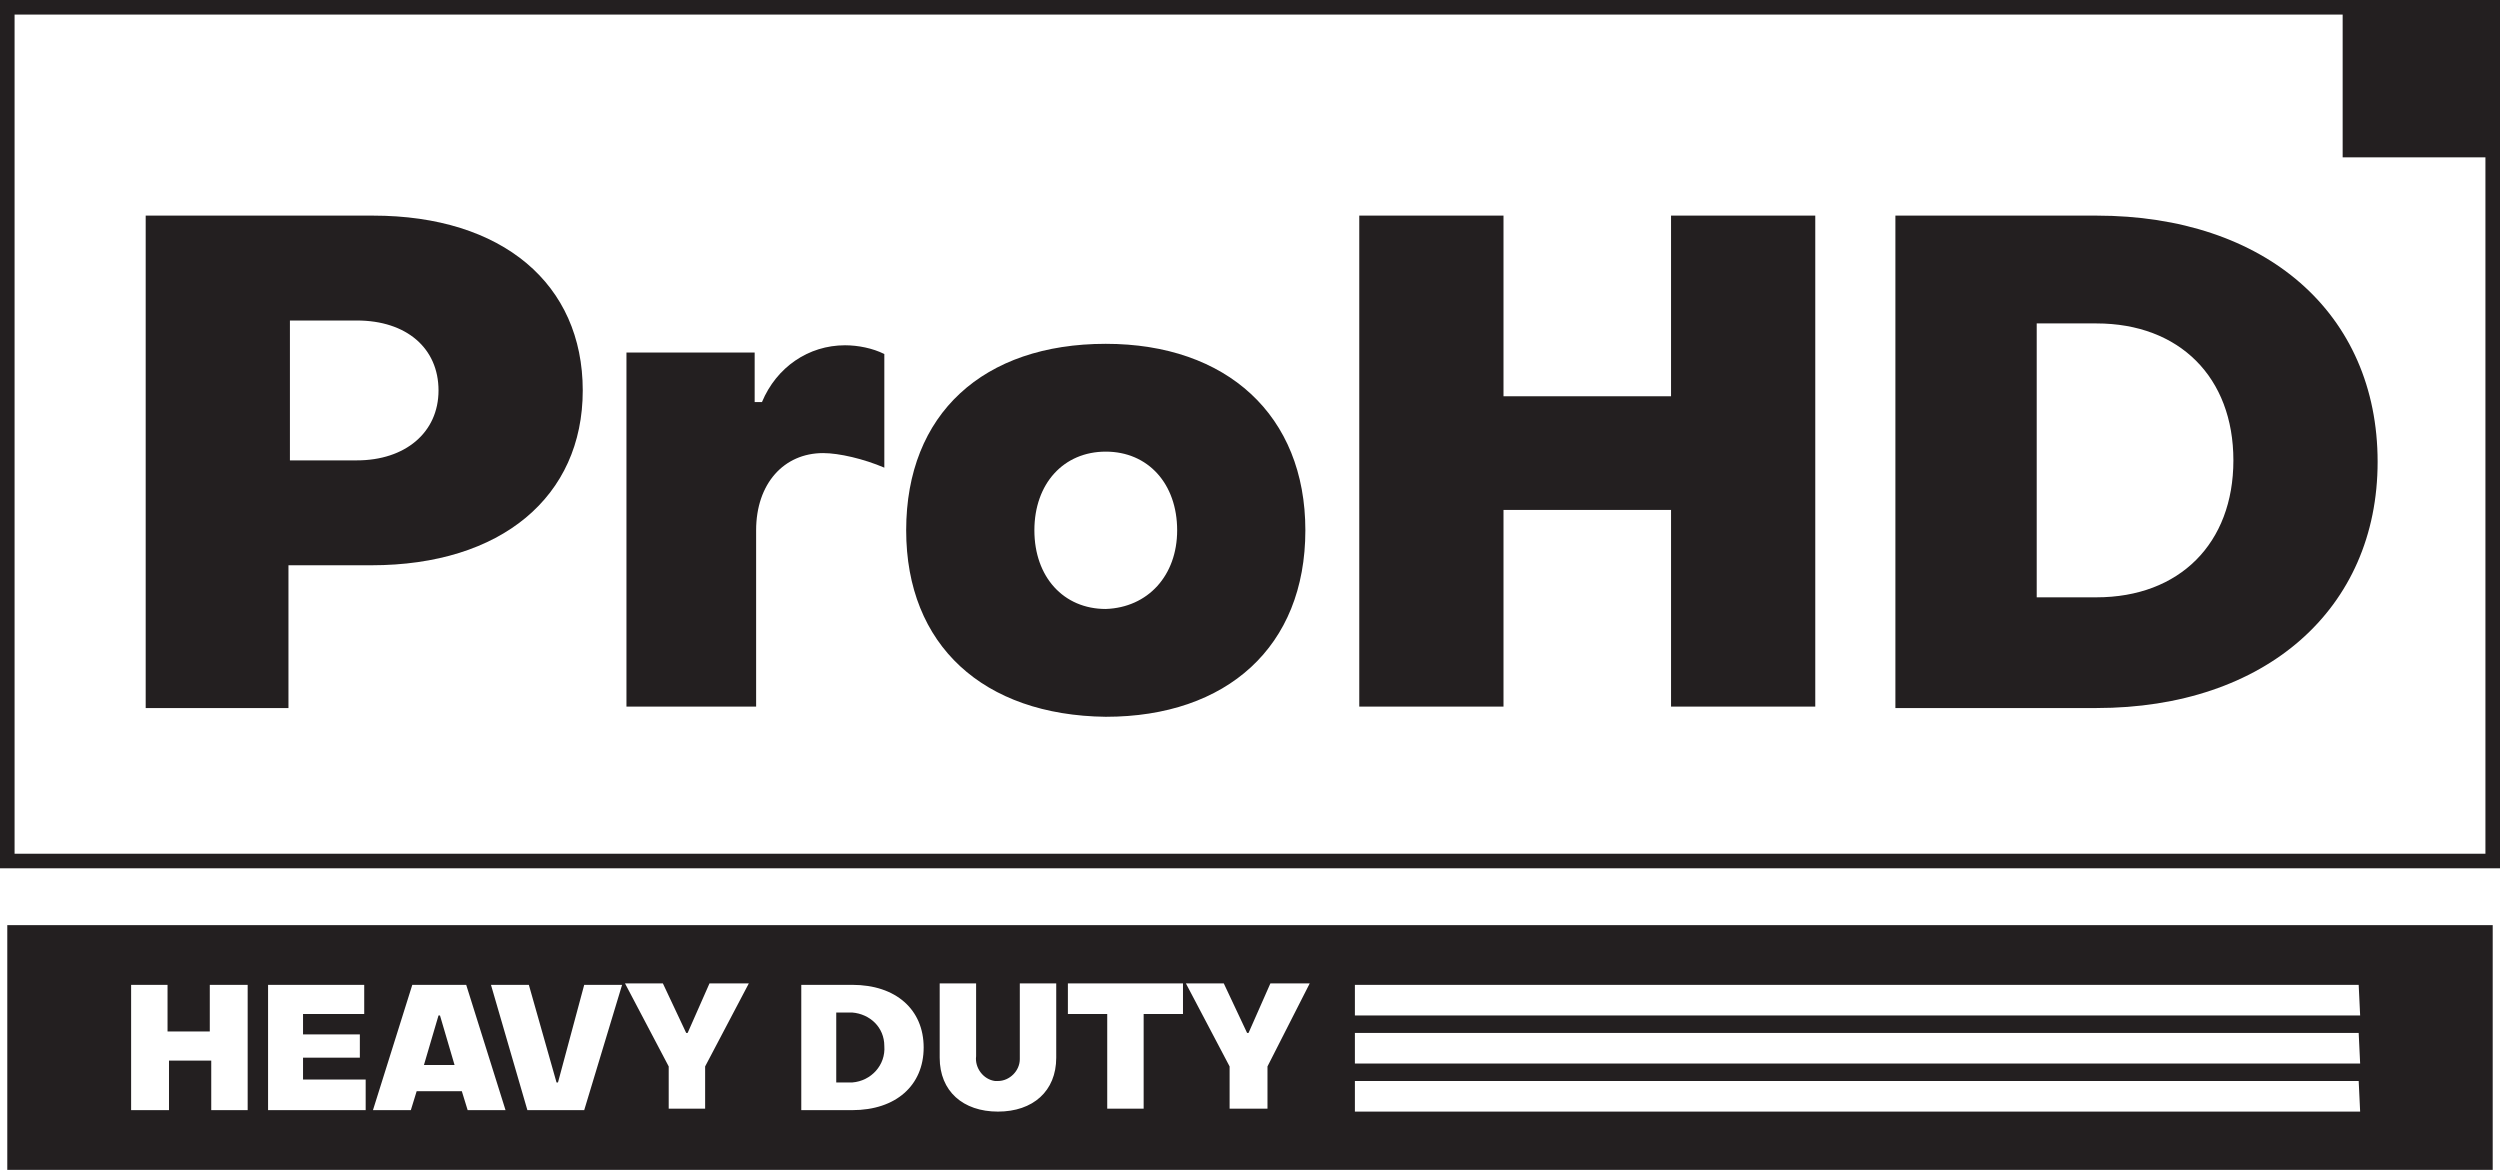 <?xml version="1.0" encoding="UTF-8"?>
<!-- Generator: Adobe Illustrator 25.2.0, SVG Export Plug-In . SVG Version: 6.00 Build 0)  -->
<svg xmlns="http://www.w3.org/2000/svg" xmlns:xlink="http://www.w3.org/1999/xlink" version="1.1" id="Layer_1" x="0px" y="0px" viewBox="0 0 171.6 80.3" style="enable-background:new 0 0 171.6 80.3;" xml:space="preserve">
<style type="text/css">
	.st0{fill:#231F20;}
	.st1{fill:none;stroke:#231F20;stroke-miterlimit:10;}
	.st2{enable-background:new    ;}
</style>
<g id="Layer_2_1_">
	<g id="Layer_1-2">
		<path class="st0" d="M58.5,69.5h-1.1v4.8h1.1c1.3-0.1,2.3-1.2,2.2-2.5C60.7,70.5,59.7,69.6,58.5,69.5z"></path>
		<path class="st0" d="M0.5,63.5v16.8h170.6V63.5H0.5z M17,76.2h-2.5v-3.4h-2.9v3.4H9v-8.6h2.5v3.2h2.9v-3.2H17V76.2z M25.1,76.2    h-6.7v-8.6H25v2h-4.2V71h3.9v1.6h-3.9v1.5h4.3L25.1,76.2z M32.1,76.2l-0.4-1.3h-3.1l-0.4,1.3h-2.6l2.7-8.6H32l2.7,8.6H32.1z     M40.1,76.2h-3.9l-2.5-8.6h2.6l1.9,6.7h0.1l1.8-6.7h2.6L40.1,76.2z M48.4,73.2v2.9h-2.5v-2.9l-3-5.7h2.6l1.6,3.4h0.1l1.5-3.4h2.7    L48.4,73.2z M58.5,76.2H55v-8.6h3.5c3,0,4.9,1.7,4.9,4.3S61.5,76.2,58.5,76.2L58.5,76.2z M72.5,72.6c0,2.3-1.6,3.7-4,3.7    s-4-1.4-4-3.7v-5.1H67v5c-0.1,0.8,0.5,1.6,1.3,1.7c0.1,0,0.1,0,0.2,0c0.8,0,1.5-0.7,1.5-1.5c0-0.1,0-0.1,0-0.2v-5h2.5L72.5,72.6z     M81.2,69.6h-2.7v6.5H76v-6.5h-2.7v-2.1h7.9L81.2,69.6z M87,73.2v2.9h-2.6v-2.9l-3-5.7H84l1.6,3.4h0.1l1.5-3.4h2.7L87,73.2z     M162,76.3H93v-2.1h68.9L162,76.3z M162,73H93v-2.1h68.9L162,73z M162,69.7H93v-2.1h68.9L162,69.7z"></path>
		<polygon class="st0" points="30.1,69.7 29.1,73.1 31.2,73.1 30.2,69.7   "></polygon>
		<rect x="0.5" y="0.5" class="st1" width="170.6" height="58.6"></rect>
		<g class="st2">
			<path class="st0" d="M10,14.8h15.6c8.9,0,14.4,4.7,14.4,12s-5.6,12-14.5,12h-5.7v9.8H10V14.8z M24.5,31.6c3.3,0,5.6-1.9,5.6-4.8     c0-2.9-2.2-4.8-5.6-4.8h-4.6v9.6H24.5z"></path>
		</g>
		<g class="st2">
			<path class="st0" d="M43,24.2h8.8v3.4h0.5c1-2.4,3.2-3.9,5.7-3.9c0.9,0,1.9,0.2,2.7,0.6v7.8c-1.4-0.6-3.1-1-4.2-1     c-2.7,0-4.6,2.1-4.6,5.3v12.1H43V24.2z"></path>
		</g>
		<g class="st2">
			<path class="st0" d="M62.2,36.4c0-8,5.3-12.8,13.7-12.8c8.3,0,13.7,4.9,13.7,12.8c0,8-5.4,12.8-13.7,12.8     C67.5,49.1,62.2,44.3,62.2,36.4z M80.8,36.4c0-3.2-2-5.4-4.9-5.4C73,31,71,33.2,71,36.4c0,3.2,2,5.4,4.9,5.4     C78.8,41.7,80.8,39.5,80.8,36.4z"></path>
			<path class="st0" d="M93.3,14.8h9.9v12.4h11.5V14.8h9.9v33.7h-9.9V35h-11.5v13.5h-9.9V14.8z"></path>
			<path class="st0" d="M130.1,14.8h13.8c11.6,0,19.3,6.7,19.3,16.9c0,10.1-7.7,16.9-19.3,16.9h-13.8V14.8z M143.9,41     c5.7,0,9.4-3.7,9.4-9.4c0-5.7-3.7-9.4-9.4-9.4h-4.1V41H143.9z"></path>
		</g>
		<rect x="160.8" y="0.5" class="st0" width="10.3" height="10.3"></rect>
	</g>
</g>
</svg>
